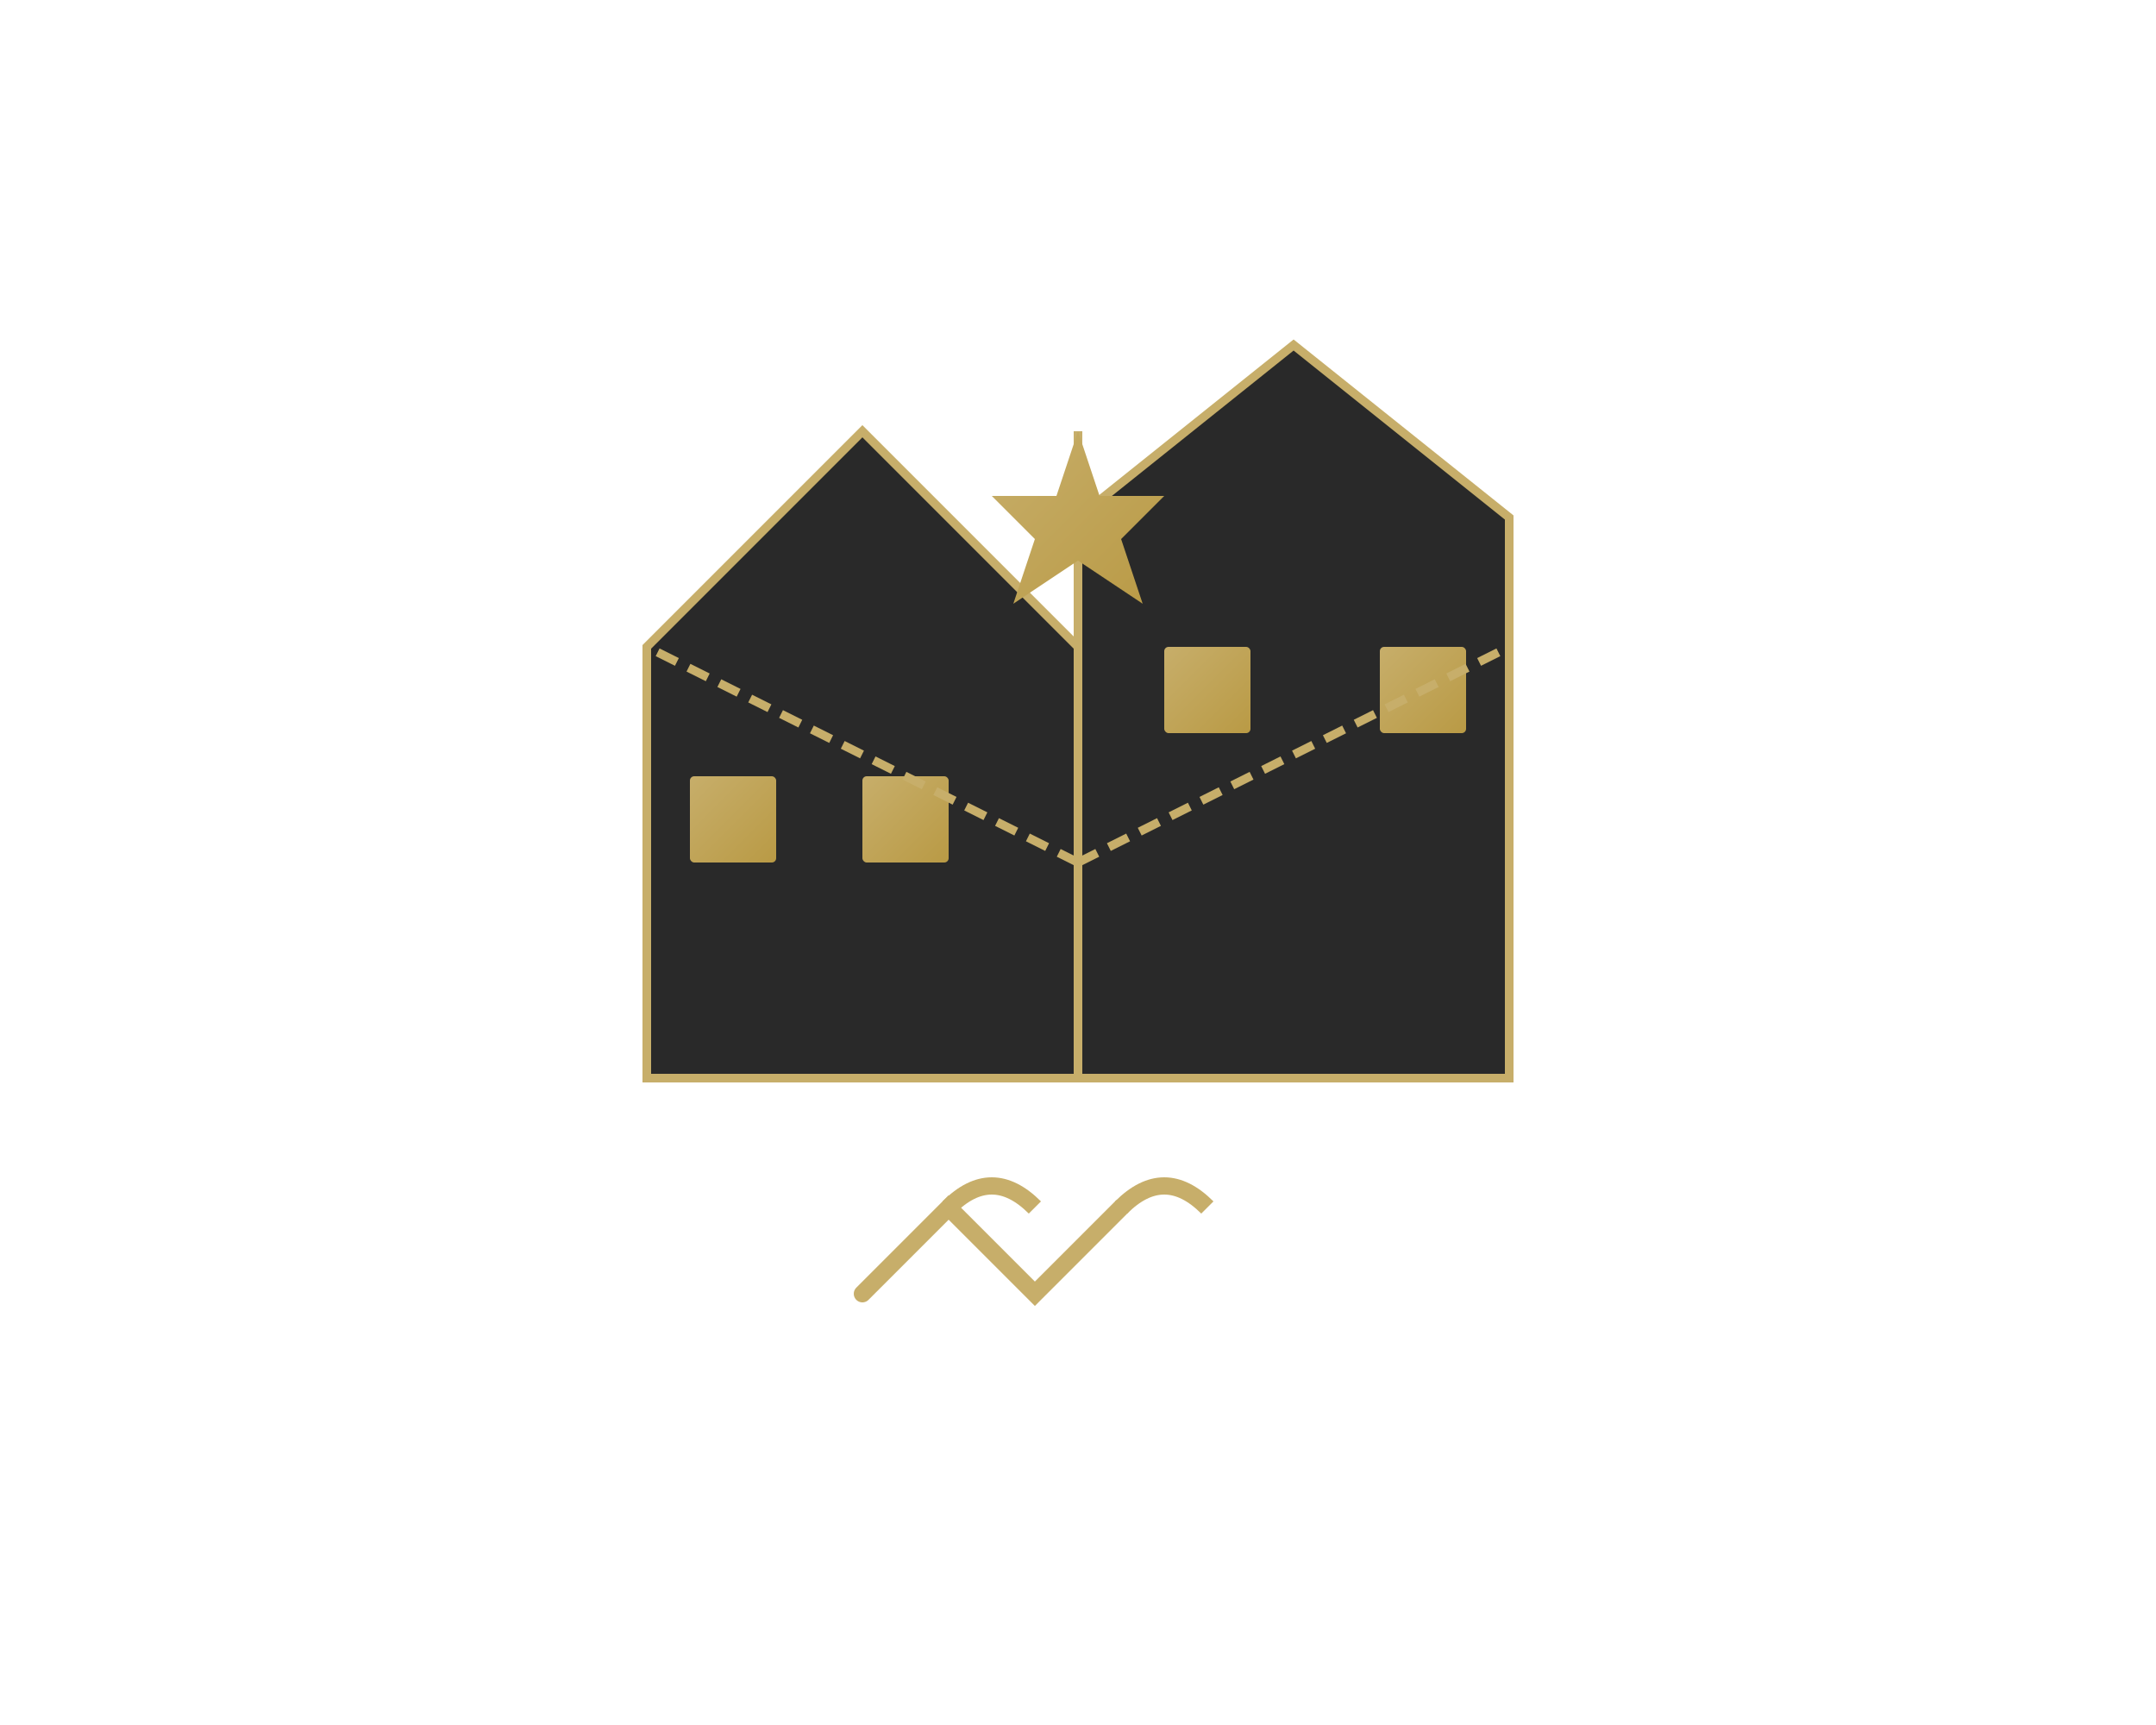 <svg width="500" height="400" viewBox="0 0 500 400" xmlns="http://www.w3.org/2000/svg">
    <defs>
        <linearGradient id="goldGrad3" x1="0%" y1="0%" x2="100%" y2="100%">
            <stop offset="0%" stop-color="#C7AE6A"/>
            <stop offset="100%" stop-color="#B99A45"/>
        </linearGradient>
        <filter id="softGlow" x="-20%" y="-20%" width="140%" height="140%">
            <feGaussianBlur stdDeviation="5" result="blur"/>
            <feComposite in="SourceGraphic" in2="blur" operator="over"/>
        </filter>
    </defs>
    
    <!-- Abstract building silhouette -->
    <path d="M150 250 L150 150 L200 100 L250 150 L250 250 Z" fill="#292929" stroke="#C7AE6A" stroke-width="2"/>
    <path d="M250 250 L250 120 L300 80 L350 120 L350 250 Z" fill="#292929" stroke="#C7AE6A" stroke-width="2"/>
    
    <!-- Gold windows -->
    <rect x="160" y="180" width="20" height="20" fill="url(#goldGrad3)" rx="1"/>
    <rect x="200" y="180" width="20" height="20" fill="url(#goldGrad3)" rx="1"/>
    <rect x="270" y="150" width="20" height="20" fill="url(#goldGrad3)" rx="1"/>
    <rect x="320" y="150" width="20" height="20" fill="url(#goldGrad3)" rx="1"/>
    
    <!-- Handshake symbol -->
    <path d="M200 300 L220 280 L240 300 L260 280" stroke="#C7AE6A" stroke-width="4" fill="none" stroke-linecap="round"/>
    <path d="M220 280 Q230 270 240 280" stroke="#C7AE6A" stroke-width="4" fill="none"/>
    <path d="M260 280 Q270 270 280 280" stroke="#C7AE6A" stroke-width="4" fill="none"/>
    
    <!-- Radiating lines -->
    <line x1="250" y1="200" x2="250" y2="100" stroke="#C7AE6A" stroke-width="2" stroke-dasharray="5,3"/>
    <line x1="250" y1="200" x2="350" y2="150" stroke="#C7AE6A" stroke-width="2" stroke-dasharray="5,3"/>
    <line x1="250" y1="200" x2="150" y2="150" stroke="#C7AE6A" stroke-width="2" stroke-dasharray="5,3"/>
    
    <!-- Shining star -->
    <path d="M250 100 L255 115 L270 115 L260 125 L265 140 L250 130 L235 140 L240 125 L230 115 L245 115 Z" 
          fill="url(#goldGrad3)" filter="url(#softGlow)"/>
</svg>